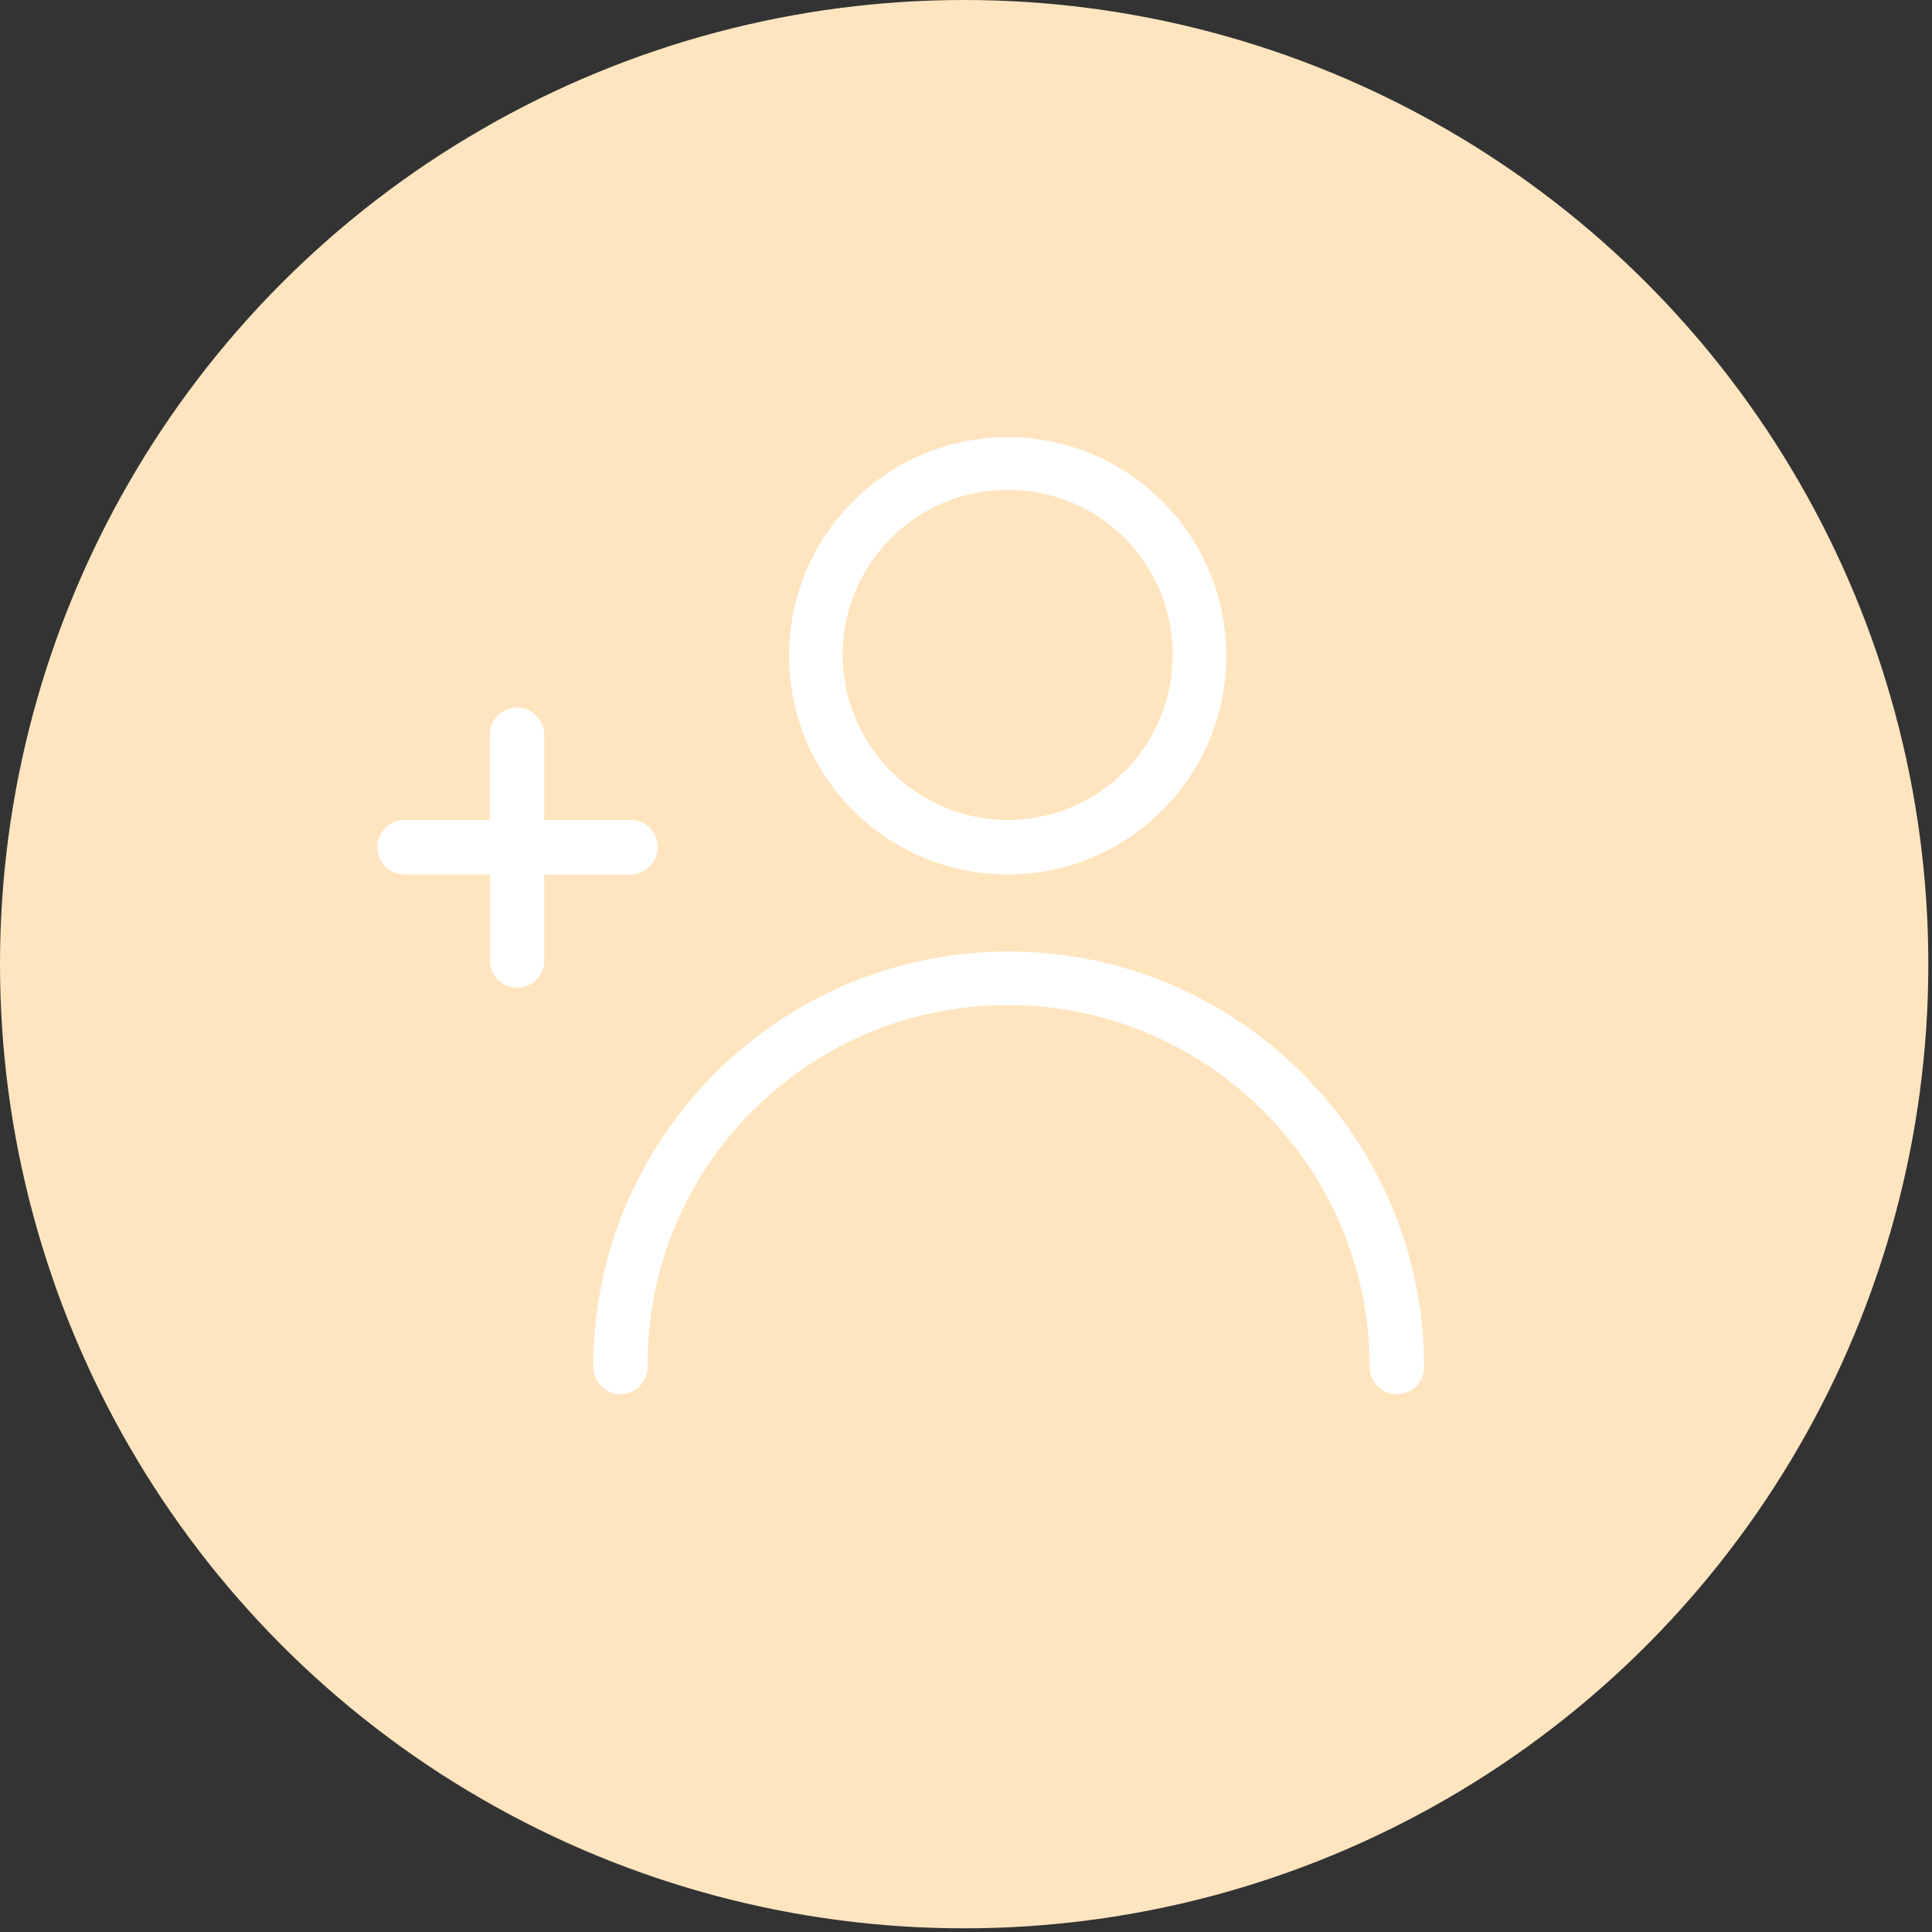 <svg xmlns="http://www.w3.org/2000/svg" width="40" height="40" viewBox="0 0 40 40">
    <rect x="0" y="0" width="40" height="40" fill="#333333" stroke="none"/>
    <g fill="none" fill-rule="evenodd">
        <circle cx="19.962" cy="19.962" r="19.962" fill="#FFE5BF"/>
        <g fill-rule="nonzero">
            <g>
                <path fill="#FFF" d="M5.277 2.216c1.69 0 3.08 1.39 3.08 3.08 0 1.709-1.39 3.08-3.08 3.08-1.69 0-3.08-1.39-3.08-3.08 0-1.71 1.371-3.08 3.08-3.08m0 7.925c2.685 0 4.864-2.179 4.864-4.864S7.962.413 5.277.413.413 2.592.413 5.277s2.179 4.864 4.864 4.864" transform="translate(7.136 8.282) translate(8.45)"/>
                <path fill="#FFE5BF" d="M5.277 10.479C2.423 10.479.094 8.15.094 5.296.094 2.44 2.423.113 5.277.113c2.854 0 5.183 2.328 5.183 5.183 0 2.854-2.329 5.183-5.183 5.183zm0-9.709C2.779.77.751 2.798.751 5.296c0 2.497 2.028 4.526 4.526 4.526 2.498 0 4.526-2.029 4.526-4.526C9.803 2.798 7.775.77 5.277.77zm0 7.925c-1.878 0-3.418-1.54-3.418-3.418 0-1.878 1.521-3.418 3.418-3.418 1.897 0 3.418 1.521 3.418 3.418 0 1.897-1.54 3.418-3.418 3.418zm0-6.16c-1.521 0-2.76 1.24-2.76 2.76 0 1.522 1.239 2.761 2.76 2.761 1.521 0 2.76-1.24 2.76-2.76 0-1.521-1.239-2.76-2.76-2.76z" transform="translate(7.136 8.282) translate(8.45)"/>
            </g>
            <g>
                <path fill="#FFF" d="M9.408.376c-4.92 0-8.939 4-8.939 8.939 0 .488.395.882.883.882s.883-.394.883-.882c0-3.944 3.211-7.155 7.155-7.155 3.943 0 7.155 3.21 7.155 7.155 0 .488.394.882.882.882s.883-.394.883-.882c.037-4.92-3.981-8.94-8.902-8.94" transform="translate(7.136 8.282) translate(4.32 10.704)"/>
                <path fill="#FFE5BF" d="M17.465 10.535c-.676 0-1.22-.544-1.22-1.22 0-3.775-3.062-6.836-6.837-6.836-3.774 0-6.835 3.06-6.835 6.836 0 .676-.545 1.22-1.22 1.22-.677 0-1.222-.544-1.222-1.22C.131 4.207 4.281.056 9.39.056c5.108 0 9.258 4.15 9.258 9.259.019.676-.526 1.22-1.183 1.22zM9.408 1.822c4.132 0 7.493 3.361 7.493 7.493 0 .3.245.563.564.563.319 0 .563-.244.563-.563 0-4.752-3.868-8.601-8.6-8.601-4.752 0-8.602 3.868-8.602 8.6 0 .301.244.564.564.564.3 0 .563-.244.563-.563-.038-4.132 3.324-7.493 7.455-7.493z" transform="translate(7.136 8.282) translate(4.32 10.704)"/>
            </g>
            <g>
                <path fill="#FFF" d="M5.915 4.507c.489 0 .883-.394.883-.883 0-.488-.394-.882-.883-.882H4.47V1.296c0-.488-.394-.883-.882-.883s-.883.395-.883.883v1.446H1.258c-.488 0-.882.394-.882.882 0 .489.394.883.882.883h1.446v1.446c0 .488.395.883.883.883s.882-.395.882-.883V4.507h1.446z" transform="translate(7.136 8.282) translate(0 5.634)"/>
                <path fill="#FFE5BF" d="M3.568 7.174c-.676 0-1.22-.545-1.22-1.22V4.825H1.238c-.676 0-1.22-.544-1.22-1.22 0-.676.544-1.221 1.22-1.221h1.108V1.277c0-.676.545-1.22 1.221-1.22s1.22.544 1.22 1.22v1.108h1.127c.677 0 1.221.545 1.221 1.22 0 .677-.544 1.221-1.22 1.221H4.788v1.127c0 .676-.545 1.22-1.22 1.22zM1.24 3.06c-.3 0-.563.244-.563.563 0 .32.244.564.563.564h1.766v1.784c0 .3.244.563.563.563.3 0 .563-.244.563-.563V4.188h1.784c.301 0 .564-.244.564-.564 0-.319-.244-.563-.564-.563H4.131V1.296c0-.3-.244-.564-.563-.564-.3 0-.563.245-.563.564V3.06H1.239z" transform="translate(7.136 8.282) translate(0 5.634)"/>
            </g>
        </g>
    </g>
</svg>
